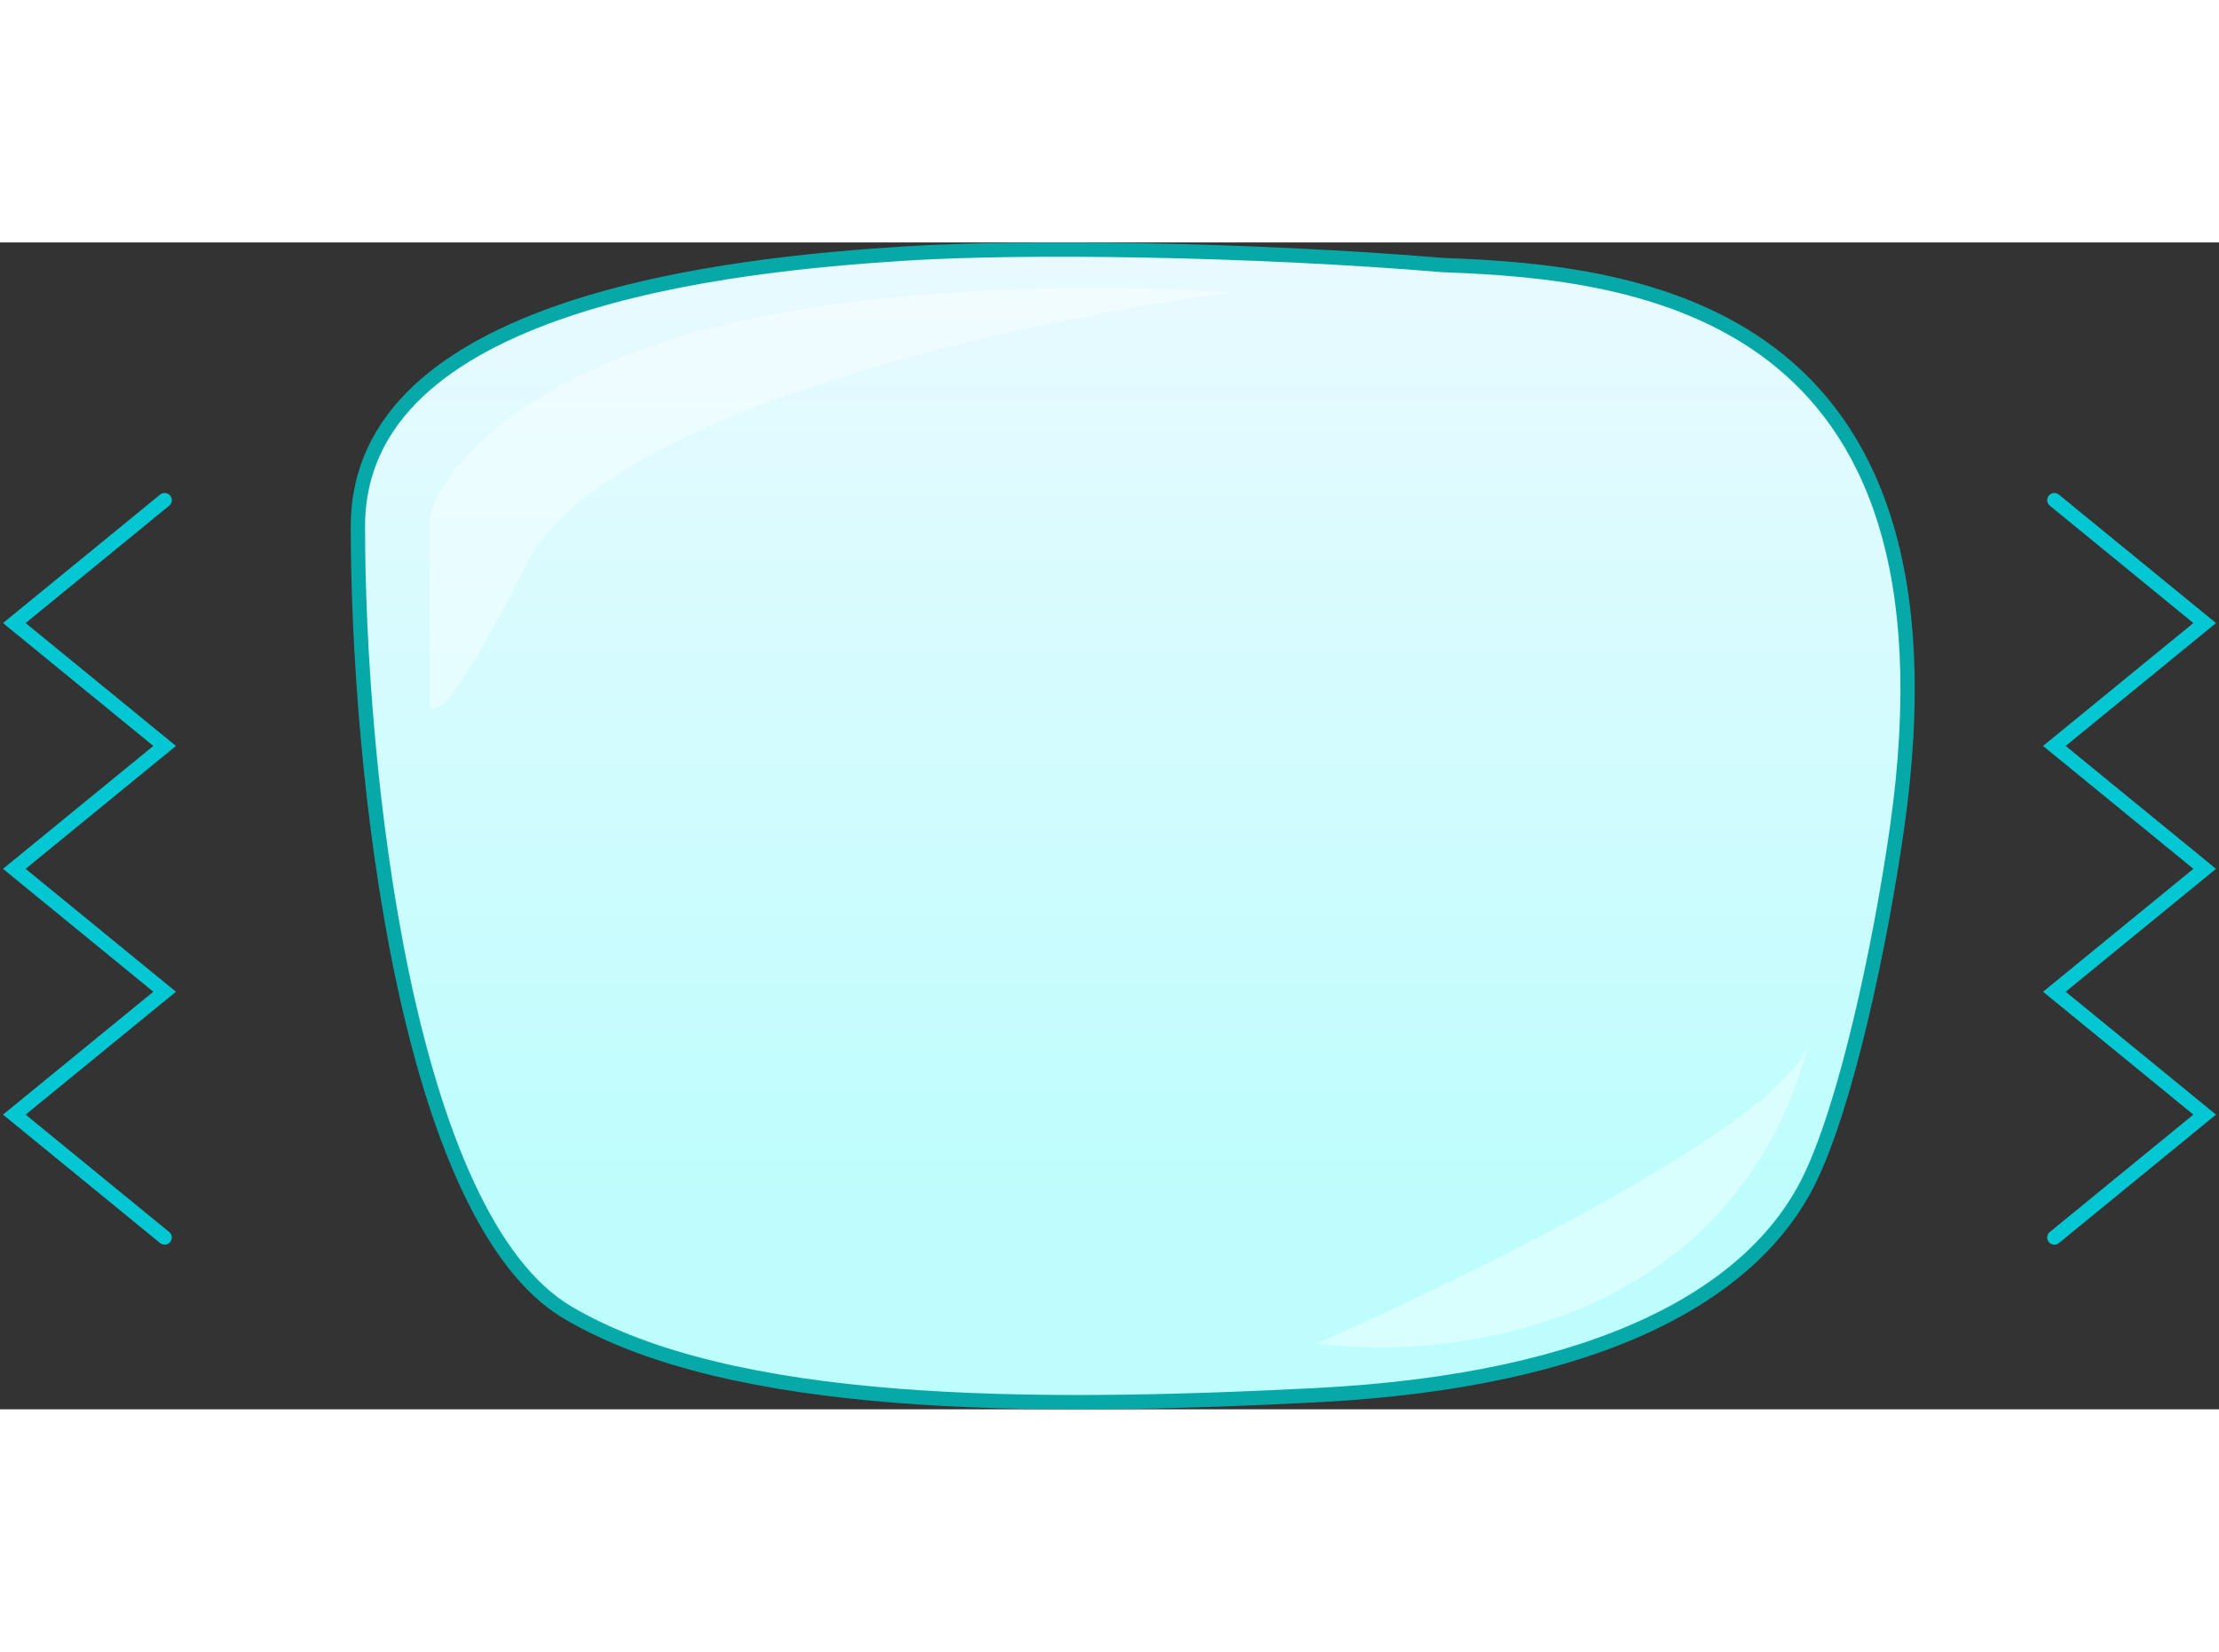 <svg width="219" height="163" viewBox="0 0 310 163" fill="none" xmlns="http://www.w3.org/2000/svg">
<rect x="0" y="0" width="310" height="163" fill="#333333" stroke="none"/>
<path d="M23 139L2 121.833L23 104.667L2 87.5L23 70.333L2 53.167L23 36" stroke="#03C7D3" stroke-width="2" stroke-linecap="round"/>
<path d="M287 36L308 53.167L287 70.333L308 87.5L287 104.667L308 121.833L287 139" stroke="#03C7D3" stroke-width="2" stroke-linecap="round"/>
<path d="M201.636 3.165L201.66 3.167L201.684 3.168C215.475 3.655 233.87 5.234 247.528 15.665C261.079 26.014 270.229 45.303 265.01 81.859C263.836 90.081 262.053 99.79 259.908 108.76C257.759 117.75 255.262 125.922 252.679 131.116C244.844 146.868 223.608 159.004 183.816 161.029C163.874 162.044 143.47 162.549 125.163 161.094C106.834 159.638 90.728 156.225 79.31 149.488C73.758 146.212 69.1 139.892 65.251 131.564C61.411 123.258 58.431 113.073 56.166 102.229C51.638 80.544 50 56.368 50 39.654C50 24.107 62.773 14.937 79.059 9.437C95.276 3.961 114.48 2.316 126.348 1.554C142.867 0.494 174.672 0.914 201.636 3.165Z" fill="url(#paint0_linear_6786_23920)" stroke="#07A8A8" stroke-width="2"/>
<path opacity="0.4" d="M95.5 13C69.9 20.6 61.167 33.166 60 38.5V64C60 66.666 62.7 66.6 73.5 45C84.3 23.4 143.667 10.666 172 7C157.167 5.833 121.1 5.4 95.5 13Z" fill="white"/>
<path opacity="0.4" d="M252.672 111.97C247.513 126.053 184.006 153.794 184.006 153.794C202.515 156.352 242.162 151.568 252.672 111.97Z" fill="white"/>
<defs>
<linearGradient id="paint0_linear_6786_23920" x1="158.249" y1="0" x2="158.249" y2="163" gradientUnits="userSpaceOnUse">
<stop stop-color="#E9FAFF"/>
<stop offset="0.815" stop-color="#BEFDFD"/>
</linearGradient>
</defs>
</svg>
